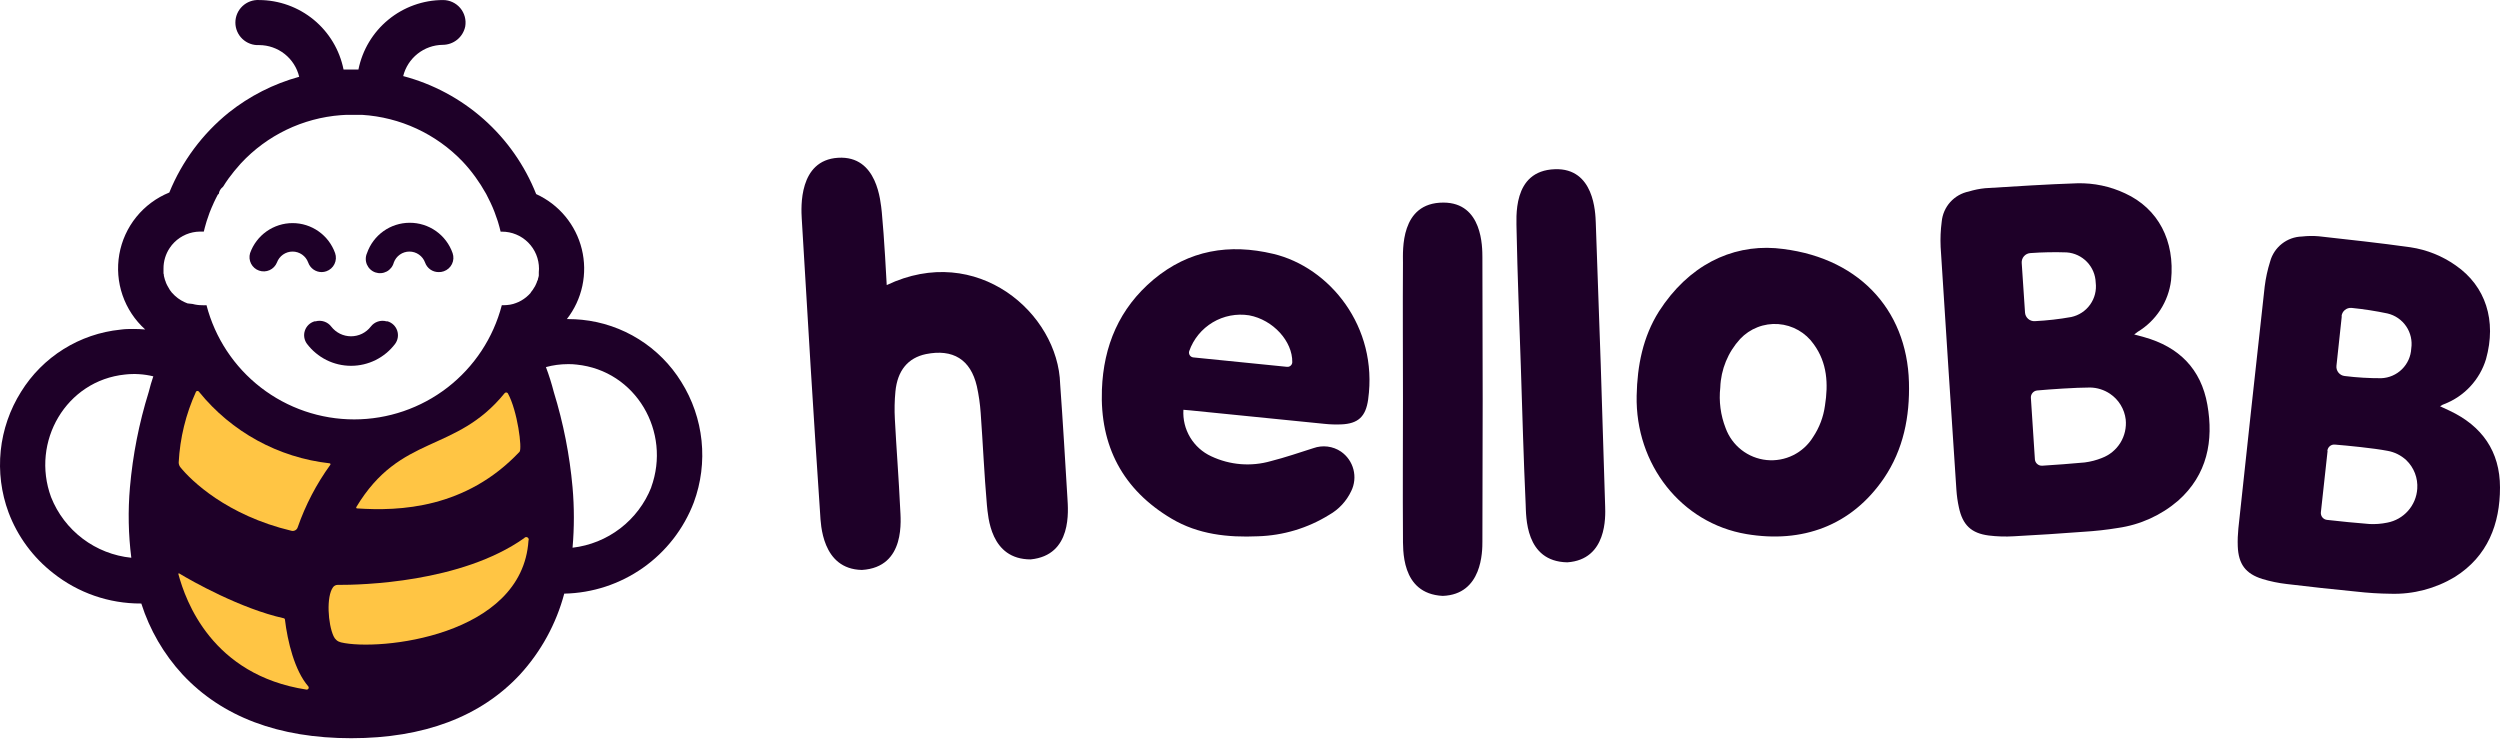 <svg width="145" height="43" viewBox="0 0 145 43" fill="none" xmlns="http://www.w3.org/2000/svg">
<path d="M123.784 19.399L124.363 19.555C126.375 20.12 127.662 21.392 128.028 23.477C128.394 25.561 128.028 27.529 126.335 29.037C125.345 29.888 124.133 30.437 122.841 30.621C122.181 30.73 121.515 30.803 120.847 30.843C119.499 30.944 118.15 31.035 116.802 31.104C116.318 31.133 115.833 31.119 115.352 31.06C114.33 30.93 113.833 30.447 113.616 29.432C113.542 29.095 113.494 28.752 113.471 28.407C113.159 23.711 112.854 19.018 112.557 14.327C112.534 13.837 112.555 13.346 112.619 12.859C112.657 12.437 112.83 12.039 113.113 11.723C113.396 11.408 113.773 11.192 114.188 11.108C114.498 11.013 114.816 10.948 115.138 10.916C116.922 10.808 118.705 10.688 120.488 10.63C121.443 10.608 122.39 10.807 123.254 11.214C125.179 12.098 126.154 13.965 125.922 16.259C125.847 16.873 125.632 17.461 125.296 17.979C124.959 18.497 124.509 18.932 123.979 19.25C123.936 19.286 123.878 19.333 123.784 19.399ZM117.792 23.085L118.024 26.648C118.034 26.752 118.083 26.848 118.163 26.915C118.242 26.983 118.344 27.017 118.448 27.011C119.071 26.971 120.26 26.888 120.913 26.822C121.256 26.778 121.592 26.691 121.913 26.561C122.357 26.394 122.734 26.084 122.983 25.68C123.232 25.276 123.34 24.801 123.291 24.328C123.255 24.029 123.155 23.742 122.998 23.485C122.841 23.227 122.63 23.007 122.381 22.839C122.038 22.609 121.637 22.483 121.224 22.476C120.394 22.476 118.872 22.581 118.158 22.647C118.051 22.657 117.953 22.708 117.884 22.791C117.816 22.873 117.782 22.979 117.792 23.085V23.085ZM117.259 15.248L117.451 18.126C117.46 18.268 117.525 18.4 117.632 18.494C117.739 18.588 117.878 18.636 118.02 18.627C118.729 18.592 119.435 18.512 120.133 18.387C120.576 18.292 120.968 18.034 121.23 17.664C121.493 17.294 121.607 16.84 121.551 16.39C121.536 15.942 121.357 15.515 121.046 15.191C120.735 14.868 120.316 14.671 119.869 14.639C119.165 14.615 118.461 14.628 117.759 14.679C117.617 14.688 117.485 14.754 117.391 14.86C117.297 14.967 117.25 15.106 117.259 15.248V15.248Z" fill="#1E0028"/>
<path d="M141.524 23.564L142.068 23.817C143.952 24.702 145 26.177 145 28.276C145 30.375 144.297 32.263 142.376 33.467C141.257 34.139 139.968 34.477 138.664 34.438C137.994 34.431 137.325 34.388 136.659 34.312C135.313 34.181 133.969 34.035 132.628 33.873C132.152 33.818 131.681 33.721 131.222 33.583C130.239 33.275 129.83 32.717 129.79 31.68C129.778 31.334 129.791 30.987 129.826 30.643C130.326 25.967 130.835 21.292 131.352 16.618C131.413 16.126 131.519 15.641 131.668 15.168C131.778 14.76 132.018 14.399 132.35 14.138C132.682 13.877 133.09 13.729 133.513 13.718C133.836 13.681 134.163 13.676 134.488 13.704C136.26 13.903 138.04 14.092 139.806 14.342C140.75 14.483 141.649 14.843 142.43 15.393C144.174 16.597 144.812 18.601 144.188 20.831C144.008 21.422 143.696 21.964 143.275 22.416C142.854 22.868 142.336 23.219 141.759 23.44C141.691 23.459 141.629 23.495 141.524 23.564ZM134.999 26.163L134.611 29.712C134.605 29.765 134.61 29.818 134.625 29.869C134.64 29.92 134.665 29.968 134.699 30.009C134.733 30.05 134.774 30.084 134.822 30.109C134.869 30.134 134.92 30.149 134.974 30.154C135.59 30.226 136.786 30.346 137.431 30.393C137.776 30.41 138.122 30.383 138.461 30.313C138.928 30.225 139.352 29.984 139.667 29.628C139.982 29.273 140.17 28.823 140.201 28.349C140.223 28.042 140.177 27.734 140.067 27.447C139.957 27.16 139.785 26.901 139.563 26.688C139.26 26.407 138.882 26.219 138.475 26.148C137.663 25.992 136.141 25.844 135.427 25.786C135.374 25.78 135.321 25.785 135.271 25.8C135.22 25.815 135.173 25.84 135.133 25.874C135.092 25.907 135.058 25.948 135.033 25.995C135.008 26.041 134.993 26.092 134.988 26.145L134.999 26.163ZM135.822 18.351L135.514 21.218C135.499 21.36 135.541 21.5 135.63 21.611C135.719 21.722 135.848 21.793 135.989 21.809C136.693 21.897 137.403 21.939 138.113 21.936C138.565 21.919 138.995 21.732 139.317 21.413C139.639 21.095 139.83 20.667 139.853 20.214C139.92 19.764 139.816 19.305 139.561 18.929C139.306 18.552 138.918 18.285 138.475 18.181C137.785 18.036 137.089 17.928 136.387 17.858C136.248 17.847 136.11 17.89 136.003 17.979C135.895 18.067 135.826 18.194 135.811 18.333L135.822 18.351Z" fill="#1E0028"/>
<path d="M51.43 16.535C56.672 14.037 61.381 18.184 61.489 22.277C61.649 24.477 61.776 26.677 61.91 28.878C61.953 29.603 62.204 32.205 59.779 32.445C57.433 32.445 57.314 29.969 57.241 29.298C57.085 27.515 57.009 25.728 56.879 23.944C56.843 23.425 56.769 22.909 56.657 22.4C56.295 20.845 55.269 20.225 53.707 20.537C52.666 20.754 52.05 21.487 51.934 22.712C51.883 23.243 51.873 23.777 51.902 24.31C51.992 26.036 52.13 27.761 52.21 29.49C52.235 30.085 52.572 32.898 49.991 33.057C47.66 33.01 47.606 30.368 47.57 29.828C47.207 24.499 46.812 18.007 46.501 12.675C46.464 12.033 46.316 9.292 48.607 9.151C50.898 9.01 51.072 11.688 51.144 12.305C51.282 13.7 51.423 16.383 51.43 16.535Z" fill="#1E0028"/>
<path d="M68.638 23.767C68.603 24.326 68.739 24.884 69.027 25.365C69.315 25.846 69.741 26.229 70.251 26.464C71.334 26.976 72.566 27.075 73.716 26.743C74.546 26.532 75.358 26.253 76.178 25.992C76.441 25.898 76.723 25.867 77.001 25.901C77.278 25.936 77.544 26.035 77.776 26.192C78.133 26.439 78.39 26.806 78.499 27.227C78.608 27.647 78.563 28.093 78.371 28.483C78.097 29.065 77.649 29.548 77.088 29.864C75.848 30.632 74.427 31.059 72.97 31.104C71.215 31.183 69.493 30.998 67.956 30.085C65.122 28.407 63.788 25.866 63.911 22.596C64.005 20.058 64.915 17.883 66.909 16.209C68.96 14.501 71.299 14.117 73.847 14.723C77.109 15.498 79.94 18.938 79.353 23.165C79.215 24.165 78.773 24.579 77.78 24.615C77.456 24.628 77.131 24.617 76.808 24.582L69.047 23.803L68.638 23.767ZM69.207 20.729L74.644 21.276C74.683 21.28 74.722 21.276 74.758 21.265C74.795 21.253 74.829 21.234 74.858 21.208C74.887 21.183 74.91 21.151 74.927 21.116C74.943 21.081 74.952 21.043 74.952 21.005C74.971 19.801 73.847 18.55 72.451 18.289C71.721 18.174 70.973 18.318 70.338 18.697C69.703 19.076 69.22 19.665 68.975 20.363C68.962 20.402 68.957 20.444 68.963 20.485C68.968 20.526 68.982 20.566 69.004 20.601C69.026 20.636 69.056 20.666 69.091 20.688C69.126 20.71 69.166 20.724 69.207 20.729V20.729Z" fill="#1E0028"/>
<path d="M102.969 14.393C107.711 14.799 110.603 17.905 110.719 22.172C110.774 24.162 110.4 26.065 109.269 27.736C107.374 30.513 104.513 31.517 101.295 30.977C97.514 30.342 94.842 26.938 94.926 22.944C94.962 21.207 95.288 19.54 96.22 18.061C97.931 15.4 100.392 14.208 102.969 14.393ZM99.776 22.476C99.688 23.275 99.794 24.084 100.087 24.832C100.27 25.333 100.589 25.772 101.01 26.099C101.43 26.427 101.934 26.628 102.464 26.682C102.994 26.735 103.529 26.638 104.006 26.401C104.483 26.164 104.884 25.798 105.162 25.343C105.525 24.799 105.759 24.179 105.847 23.531C106.047 22.27 105.985 21.052 105.202 19.971C104.967 19.634 104.66 19.354 104.304 19.151C103.947 18.948 103.549 18.827 103.14 18.797C102.73 18.767 102.319 18.829 101.937 18.979C101.554 19.128 101.21 19.36 100.928 19.66C100.221 20.431 99.812 21.43 99.776 22.476V22.476Z" fill="#1E0028"/>
<path d="M81.372 23.136C81.372 20.501 81.354 17.865 81.372 15.234C81.372 14.534 81.198 11.75 83.714 11.75C85.994 11.75 85.976 14.338 85.979 14.929C86.001 20.422 86.001 25.913 85.979 31.401C85.979 31.97 85.979 34.482 83.674 34.562C81.216 34.431 81.383 31.807 81.372 31.111C81.354 28.454 81.372 25.793 81.372 23.136Z" fill="#1E0028"/>
<path d="M88.209 21.273C88.122 18.641 88.013 16.006 87.962 13.374C87.962 12.675 87.672 9.898 90.188 9.814C92.464 9.738 92.533 12.326 92.555 12.917C92.758 18.405 92.939 23.892 93.099 29.378C93.117 29.951 93.218 32.459 90.902 32.615C88.441 32.568 88.52 29.94 88.488 29.24C88.365 26.587 88.296 23.926 88.209 21.273Z" fill="#1E0028"/>
<path d="M39.515 22.15C38.896 21.148 38.054 20.302 37.055 19.677C36.056 19.052 34.928 18.666 33.755 18.547C33.494 18.521 33.23 18.507 32.972 18.507H32.878C33.32 17.94 33.627 17.281 33.777 16.578C33.927 15.876 33.916 15.149 33.745 14.451C33.574 13.753 33.246 13.103 32.788 12.55C32.33 11.997 31.752 11.555 31.098 11.257C30.438 9.592 29.396 8.105 28.057 6.916C26.717 5.728 25.116 4.87 23.385 4.413C23.512 3.901 23.806 3.446 24.22 3.118C24.634 2.79 25.144 2.608 25.672 2.601C25.98 2.601 26.28 2.495 26.519 2.3C26.758 2.105 26.922 1.834 26.984 1.532C27.016 1.344 27.007 1.152 26.957 0.968C26.907 0.784 26.818 0.614 26.696 0.468C26.573 0.322 26.42 0.205 26.248 0.125C26.076 0.044 25.888 0.002 25.697 0.002C24.54 0.004 23.419 0.407 22.524 1.142C21.63 1.876 21.017 2.898 20.789 4.033C20.67 4.033 20.554 4.033 20.427 4.033C20.3 4.033 20.093 4.033 19.926 4.033C19.699 2.9 19.088 1.88 18.196 1.145C17.303 0.411 16.185 0.007 15.029 0.002C14.852 -0.008 14.674 0.019 14.508 0.081C14.341 0.142 14.189 0.237 14.06 0.359C13.931 0.482 13.828 0.629 13.758 0.792C13.688 0.955 13.652 1.131 13.652 1.309C13.652 1.486 13.688 1.662 13.758 1.825C13.828 1.988 13.931 2.136 14.06 2.258C14.189 2.38 14.341 2.475 14.508 2.536C14.674 2.598 14.852 2.625 15.029 2.615C15.567 2.616 16.088 2.798 16.51 3.131C16.931 3.465 17.228 3.93 17.353 4.453C15.867 4.863 14.478 5.568 13.271 6.527C11.747 7.756 10.559 9.353 9.82 11.166C9.073 11.469 8.414 11.957 7.907 12.583C7.4 13.21 7.06 13.956 6.92 14.75C6.781 15.544 6.845 16.361 7.107 17.123C7.37 17.886 7.822 18.569 8.421 19.109C8.204 19.09 7.986 19.08 7.765 19.08C7.508 19.08 7.243 19.08 6.986 19.119C5.813 19.238 4.684 19.625 3.684 20.25C2.685 20.875 1.842 21.721 1.222 22.723C0.572 23.756 0.168 24.925 0.042 26.14C-0.083 27.354 0.072 28.581 0.497 29.726C1.021 31.116 1.919 32.334 3.092 33.246C4.536 34.39 6.325 35.01 8.167 35.004H8.196C8.682 36.533 9.498 37.938 10.585 39.118C12.869 41.572 16.164 42.816 20.372 42.816C24.581 42.816 27.88 41.572 30.16 39.122C31.381 37.788 32.262 36.179 32.726 34.431C34.363 34.398 35.953 33.877 37.291 32.935C38.63 31.993 39.657 30.672 40.24 29.142C40.662 27.999 40.816 26.774 40.69 25.562C40.564 24.35 40.163 23.183 39.515 22.15V22.15ZM8.624 22.741C8.065 24.537 7.701 26.388 7.537 28.262C7.418 29.623 7.445 30.994 7.616 32.35C6.593 32.247 5.617 31.864 4.797 31.244C3.976 30.624 3.341 29.791 2.962 28.834C1.777 25.615 3.839 22.07 7.254 21.722C7.802 21.661 8.356 21.697 8.892 21.827C8.791 22.114 8.704 22.429 8.624 22.741ZM31.251 15.785V15.854C31.251 15.901 31.251 15.944 31.251 15.988C31.243 16.015 31.237 16.043 31.233 16.071L31.2 16.183C31.2 16.212 31.2 16.241 31.174 16.27C31.149 16.299 31.149 16.339 31.135 16.372C31.124 16.401 31.112 16.43 31.098 16.459L31.055 16.549C31.055 16.578 31.026 16.608 31.008 16.637C30.993 16.663 30.978 16.688 30.961 16.713L30.903 16.807L30.859 16.865L30.783 16.963V16.981C30.627 17.159 30.444 17.311 30.239 17.43V17.43C30.191 17.46 30.14 17.487 30.087 17.51V17.51L29.927 17.575C29.874 17.597 29.82 17.615 29.764 17.63V17.63L29.587 17.67C29.467 17.689 29.346 17.7 29.224 17.702H29.105C28.612 19.598 27.504 21.277 25.954 22.476C24.404 23.674 22.5 24.325 20.541 24.325C18.582 24.325 16.678 23.674 15.128 22.476C13.578 21.277 12.47 19.598 11.977 17.702C11.89 17.708 11.803 17.708 11.716 17.702C11.532 17.702 11.35 17.678 11.172 17.63V17.63L10.879 17.597L10.712 17.528C10.435 17.403 10.188 17.22 9.987 16.992C9.983 16.984 9.977 16.978 9.969 16.974L9.889 16.869L9.849 16.814C9.828 16.782 9.808 16.748 9.791 16.713L9.748 16.64L9.697 16.549L9.653 16.459L9.617 16.372C9.617 16.339 9.592 16.303 9.581 16.27C9.57 16.242 9.56 16.213 9.552 16.183C9.552 16.147 9.53 16.107 9.523 16.071C9.515 16.044 9.509 16.016 9.505 15.988C9.505 15.944 9.505 15.901 9.483 15.857C9.481 15.833 9.481 15.809 9.483 15.785C9.479 15.716 9.479 15.647 9.483 15.578V15.578C9.481 15.151 9.607 14.732 9.846 14.378C9.921 14.263 10.009 14.156 10.107 14.059C10.504 13.662 11.042 13.436 11.604 13.432H11.821C11.861 13.262 11.905 13.095 11.955 12.932L11.988 12.819C12.042 12.656 12.097 12.493 12.155 12.334C12.162 12.32 12.168 12.305 12.173 12.29C12.231 12.131 12.303 11.979 12.372 11.823L12.394 11.768C12.47 11.609 12.546 11.449 12.63 11.293C12.652 11.277 12.672 11.259 12.691 11.239C12.701 11.163 12.726 11.089 12.765 11.023C12.803 10.956 12.855 10.898 12.916 10.851C12.928 10.843 12.938 10.832 12.945 10.819C13.043 10.659 13.148 10.503 13.257 10.351C13.47 10.059 13.699 9.778 13.942 9.51L13.974 9.474C15.487 7.845 17.558 6.847 19.774 6.679V6.679L20.097 6.661C20.213 6.661 20.332 6.661 20.459 6.661H20.76H20.996C23.211 6.798 25.293 7.763 26.828 9.365C27.088 9.64 27.33 9.932 27.553 10.239L27.579 10.275C27.793 10.571 27.991 10.88 28.169 11.199L28.206 11.264C28.288 11.419 28.368 11.579 28.445 11.743C28.455 11.76 28.463 11.778 28.47 11.797C28.539 11.946 28.605 12.095 28.663 12.247C28.674 12.271 28.683 12.297 28.692 12.323C28.753 12.482 28.811 12.649 28.865 12.812L28.898 12.921C28.949 13.091 28.996 13.262 29.036 13.436H29.112C29.395 13.435 29.675 13.491 29.936 13.599C30.197 13.707 30.434 13.865 30.634 14.066C30.834 14.266 30.992 14.503 31.1 14.765C31.207 15.026 31.262 15.306 31.262 15.589C31.261 15.654 31.258 15.72 31.251 15.785V15.785ZM37.775 28.262C37.402 29.204 36.781 30.028 35.976 30.645C35.172 31.263 34.215 31.65 33.208 31.767C33.31 30.602 33.31 29.43 33.208 28.265C33.04 26.391 32.676 24.539 32.121 22.741C31.995 22.25 31.843 21.765 31.664 21.291C32.077 21.178 32.504 21.121 32.933 21.12C33.107 21.12 33.277 21.12 33.447 21.146C36.88 21.497 38.946 25.043 37.765 28.276L37.775 28.262Z" fill="#1E0028"/>
<path d="M16.526 35.932C16.525 35.914 16.518 35.898 16.506 35.884C16.494 35.871 16.478 35.862 16.461 35.859C13.974 35.312 11.089 33.684 10.396 33.26C10.391 33.256 10.384 33.254 10.377 33.254C10.37 33.254 10.364 33.256 10.358 33.26C10.352 33.264 10.348 33.27 10.346 33.276C10.344 33.283 10.344 33.29 10.346 33.297C10.763 34.848 12.292 39.151 17.766 39.995C17.79 40 17.814 39.998 17.836 39.988C17.858 39.978 17.877 39.962 17.89 39.941C17.902 39.92 17.907 39.896 17.905 39.872C17.903 39.848 17.894 39.825 17.878 39.807C17.088 38.897 16.678 37.204 16.526 35.932Z" fill="#FFC544"/>
<path d="M16.903 30.785C16.978 30.804 17.057 30.794 17.124 30.757C17.192 30.72 17.242 30.658 17.266 30.585C17.717 29.291 18.354 28.07 19.158 26.96C19.164 26.953 19.168 26.944 19.169 26.935C19.17 26.926 19.169 26.916 19.166 26.907C19.163 26.899 19.157 26.891 19.15 26.885C19.143 26.879 19.135 26.875 19.125 26.873C16.148 26.543 13.421 25.05 11.539 22.719C11.529 22.705 11.517 22.693 11.502 22.685C11.487 22.677 11.47 22.673 11.453 22.673C11.436 22.673 11.42 22.677 11.405 22.685C11.39 22.693 11.377 22.705 11.368 22.719C10.778 24.013 10.437 25.406 10.364 26.826C10.366 26.928 10.402 27.026 10.466 27.105C11.075 27.859 13.144 29.889 16.903 30.785Z" fill="#FFC544"/>
<path d="M30.402 31.212C26.748 33.797 20.952 33.931 19.578 33.924C19.527 33.924 19.477 33.936 19.432 33.96C19.387 33.983 19.347 34.017 19.317 34.058C18.915 34.605 19.024 36.2 19.346 36.896C19.385 36.986 19.444 37.066 19.518 37.129C19.593 37.192 19.682 37.236 19.778 37.258C21.953 37.777 30.29 36.921 30.652 31.357C30.668 31.324 30.671 31.287 30.66 31.252C30.649 31.217 30.626 31.187 30.595 31.169C30.563 31.151 30.526 31.145 30.49 31.153C30.454 31.161 30.423 31.182 30.402 31.212Z" fill="#FFC544"/>
<path d="M30.134 26.203C30.297 26.021 30.015 23.828 29.456 22.813C29.445 22.798 29.431 22.785 29.414 22.776C29.397 22.767 29.378 22.762 29.358 22.762C29.339 22.762 29.32 22.767 29.303 22.776C29.286 22.785 29.272 22.798 29.261 22.813C26.411 26.315 23.232 25.14 20.666 29.411C20.662 29.418 20.659 29.426 20.659 29.434C20.659 29.443 20.66 29.451 20.664 29.458C20.667 29.466 20.673 29.472 20.679 29.477C20.686 29.482 20.694 29.485 20.702 29.487C23.178 29.654 27.024 29.498 30.134 26.203Z" fill="#FFC544"/>
<path d="M22.478 18.637H22.413C22.249 18.592 22.075 18.596 21.913 18.651C21.752 18.705 21.61 18.806 21.507 18.942C21.371 19.117 21.198 19.259 20.999 19.357C20.8 19.454 20.581 19.505 20.36 19.505C20.138 19.505 19.919 19.454 19.721 19.357C19.522 19.259 19.348 19.117 19.212 18.942C19.109 18.806 18.968 18.705 18.806 18.651C18.644 18.596 18.47 18.592 18.306 18.637H18.244C18.115 18.675 17.996 18.743 17.898 18.836C17.801 18.929 17.727 19.045 17.684 19.173C17.64 19.3 17.628 19.437 17.649 19.57C17.67 19.704 17.722 19.83 17.802 19.939C18.101 20.336 18.487 20.658 18.931 20.88C19.375 21.102 19.865 21.217 20.361 21.217C20.858 21.217 21.348 21.102 21.792 20.88C22.236 20.658 22.622 20.336 22.921 19.939C23 19.83 23.052 19.703 23.072 19.57C23.092 19.437 23.08 19.301 23.037 19.174C22.994 19.046 22.92 18.931 22.823 18.837C22.726 18.744 22.608 18.675 22.478 18.637Z" fill="#1E0028"/>
<path d="M18.654 15.781C18.747 15.781 18.839 15.765 18.926 15.734C19.029 15.698 19.123 15.643 19.204 15.571C19.286 15.499 19.352 15.412 19.399 15.314C19.447 15.216 19.474 15.111 19.481 15.002C19.488 14.894 19.473 14.785 19.437 14.683C19.256 14.173 18.922 13.732 18.48 13.42C18.039 13.108 17.511 12.94 16.97 12.94C16.43 12.94 15.902 13.108 15.46 13.42C15.019 13.732 14.684 14.173 14.504 14.683C14.444 14.886 14.465 15.104 14.562 15.293C14.659 15.482 14.825 15.626 15.025 15.695C15.225 15.765 15.444 15.755 15.637 15.668C15.83 15.581 15.982 15.423 16.062 15.226C16.13 15.04 16.253 14.88 16.415 14.766C16.578 14.652 16.771 14.591 16.969 14.591C17.166 14.591 17.36 14.652 17.522 14.766C17.684 14.88 17.807 15.04 17.875 15.226C17.931 15.388 18.037 15.528 18.176 15.628C18.316 15.727 18.483 15.781 18.654 15.781V15.781Z" fill="#1E0028"/>
<path d="M23.758 12.921C23.214 12.922 22.684 13.092 22.241 13.407C21.798 13.723 21.464 14.169 21.286 14.683C21.239 14.787 21.215 14.9 21.215 15.014C21.214 15.128 21.237 15.242 21.282 15.346C21.328 15.451 21.394 15.546 21.478 15.623C21.561 15.701 21.66 15.761 21.768 15.799C21.876 15.836 21.991 15.851 22.104 15.842C22.218 15.834 22.329 15.801 22.43 15.748C22.531 15.694 22.619 15.62 22.69 15.53C22.761 15.44 22.812 15.337 22.841 15.226C22.909 15.04 23.032 14.88 23.194 14.766C23.356 14.652 23.549 14.591 23.747 14.591C23.945 14.591 24.138 14.652 24.3 14.766C24.462 14.88 24.586 15.04 24.653 15.226C24.71 15.388 24.815 15.528 24.955 15.628C25.094 15.727 25.261 15.781 25.433 15.781C25.538 15.786 25.642 15.77 25.741 15.734C25.843 15.698 25.938 15.643 26.019 15.571C26.1 15.499 26.167 15.412 26.214 15.314C26.262 15.216 26.289 15.111 26.296 15.002C26.302 14.894 26.287 14.785 26.252 14.683C26.072 14.166 25.735 13.718 25.288 13.402C24.84 13.086 24.305 12.918 23.758 12.921V12.921Z" fill="#1E0028"/>
</svg>
